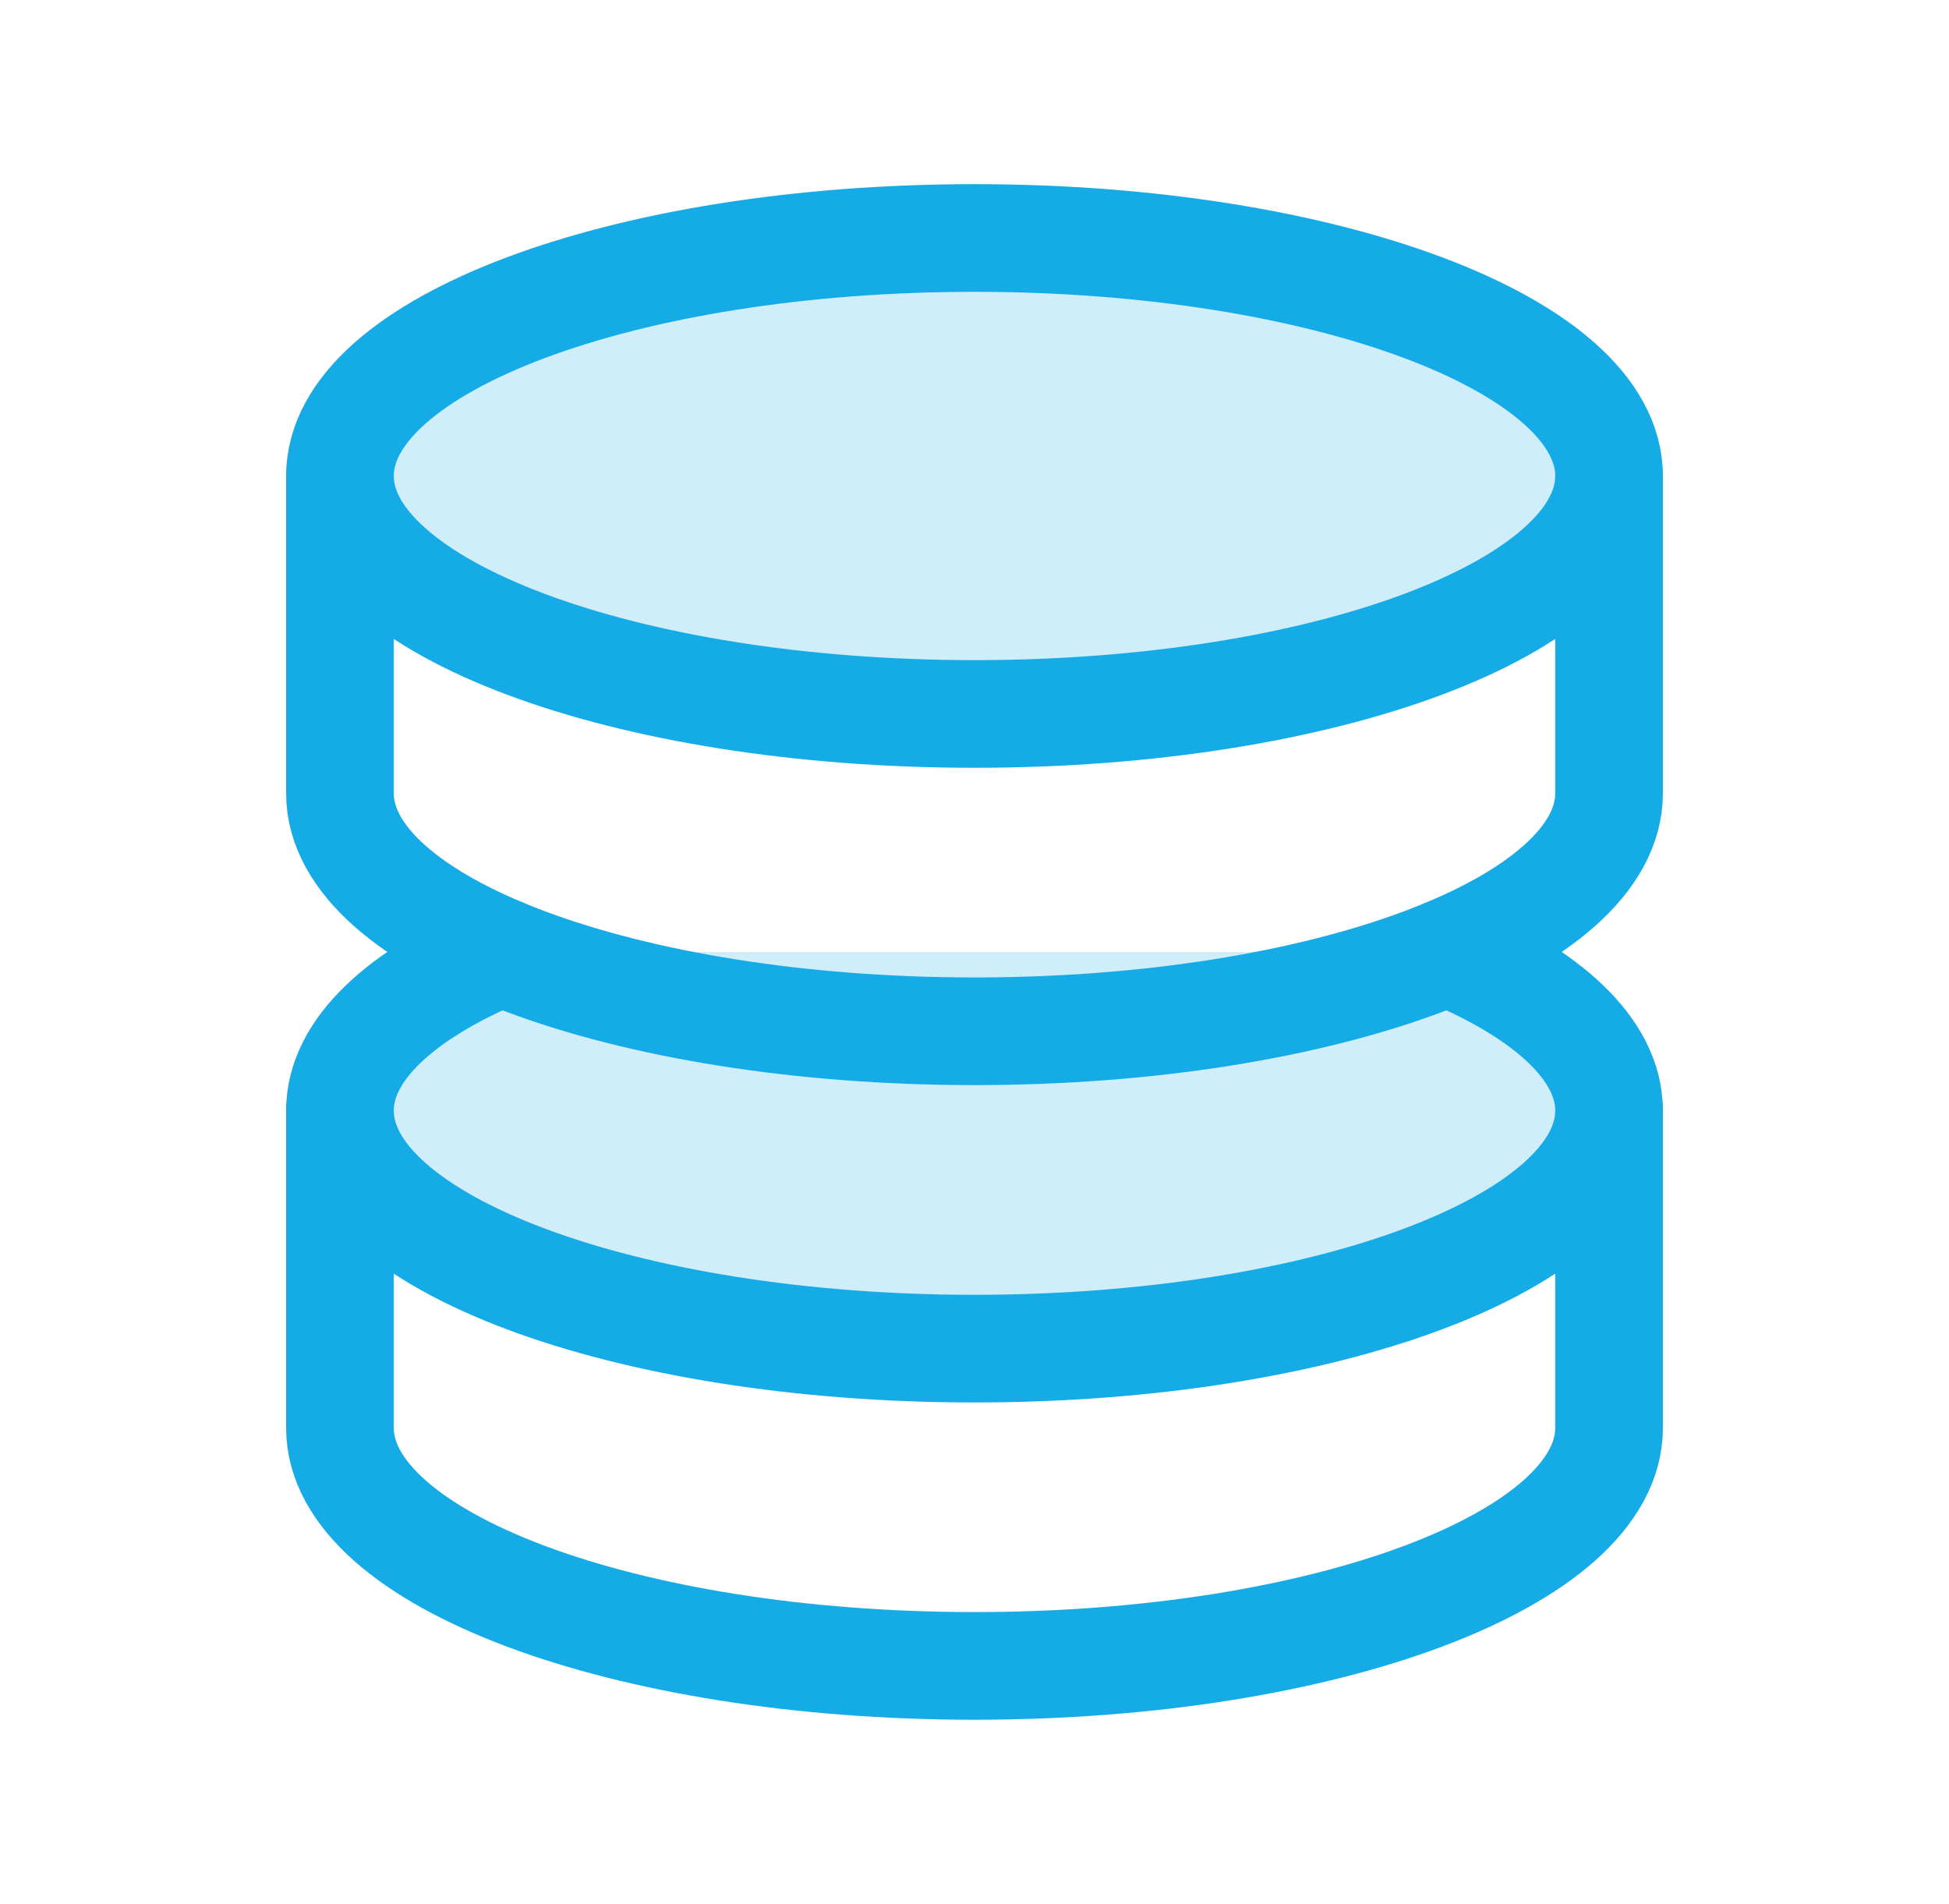 <svg width="43" height="42" viewBox="0 0 43 42" fill="none" xmlns="http://www.w3.org/2000/svg">
<path d="M21.5 15.75C29.232 15.75 35.5 13.399 35.5 10.5C35.5 7.601 29.232 5.25 21.5 5.25C13.768 5.25 7.5 7.601 7.5 10.5C7.5 13.399 13.768 15.75 21.5 15.75Z" fill="#14ABE7" fill-opacity="0.2" stroke="#14ABE7" stroke-width="2.375" stroke-linecap="round" stroke-linejoin="round"/>
<path d="M11.065 21.001C8.848 21.928 7.5 23.157 7.5 24.501C7.5 27.401 13.768 29.751 21.5 29.751C29.232 29.751 35.5 27.401 35.5 24.501C35.5 23.157 34.153 21.928 31.935 21.001" fill="#14ABE7" fill-opacity="0.2"/>
<path d="M11.065 21.001C8.848 21.928 7.5 23.157 7.5 24.501C7.5 27.401 13.768 29.751 21.5 29.751C29.232 29.751 35.5 27.401 35.5 24.501C35.5 23.157 34.153 21.928 31.935 21.001" stroke="#14ABE7" stroke-width="2.375" stroke-linecap="round" stroke-linejoin="round"/>
<path d="M7.5 10.5V17.5C7.5 20.4 13.768 22.75 21.5 22.75C29.232 22.75 35.5 20.4 35.5 17.5V10.5" stroke="#14ABE7" stroke-width="2.375" stroke-linecap="round" stroke-linejoin="round"/>
<path d="M7.5 24.5V31.5C7.5 34.4 13.768 36.75 21.5 36.75C29.232 36.75 35.5 34.4 35.5 31.5V24.5" stroke="#14ABE7" stroke-width="2.375" stroke-linecap="round" stroke-linejoin="round"/>
</svg>
